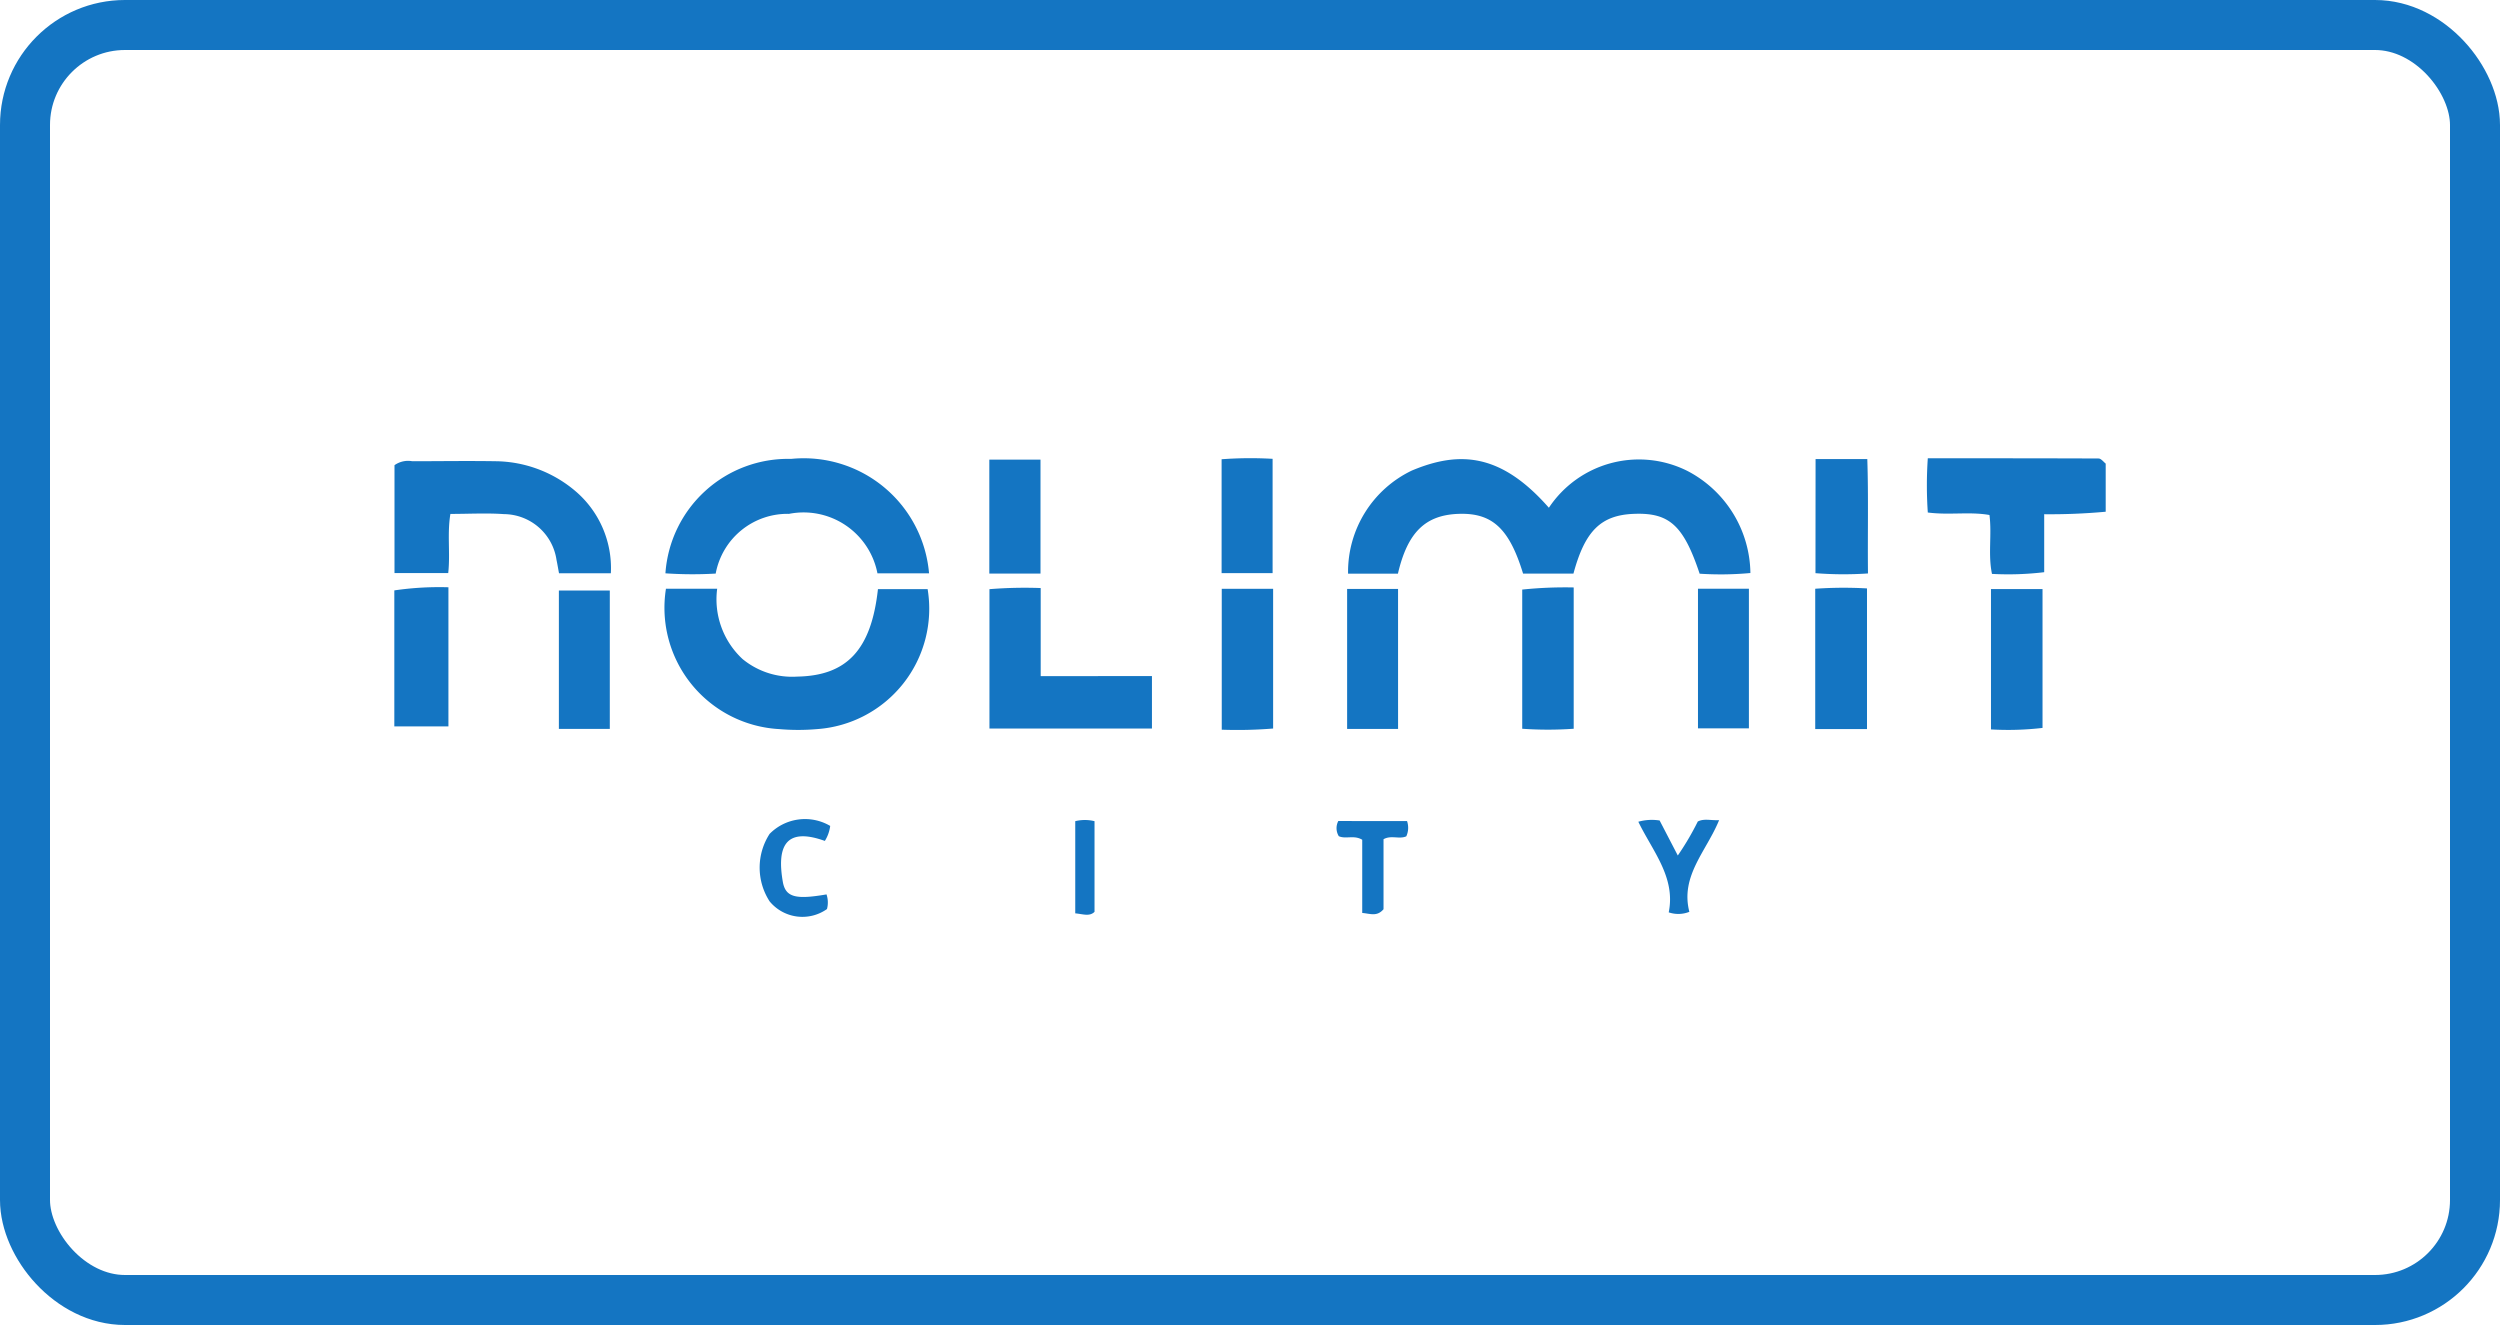 <svg xmlns="http://www.w3.org/2000/svg" width="100" height="53" viewBox="0 0 100 53"><g id="no_limit" data-name="no limit" transform="translate(-964.001 -201)"><rect id="Rectangle_34093" width="98" height="51" fill="none" stroke="#1475c2" stroke-width="2" data-name="Rectangle 34093" rx="4" transform="translate(965.001 202)"/><g id="Group_39303" fill="#1475c2" data-name="Group 39303" transform="translate(979.773 219.327)"><path id="Path_55020" d="M718.4 333.154h-2a4.491 4.491 0 0 1 2.555-4.126c1.912-.8 3.57-.683 5.477 1.49a4.325 4.325 0 0 1 5.536-1.475 4.672 4.672 0 0 1 2.525 4.086 12.874 12.874 0 0 1-2.03.027c-.646-1.936-1.214-2.448-2.627-2.394-1.319.05-1.959.676-2.421 2.389H723.4c-.551-1.8-1.231-2.431-2.566-2.389s-2.052.728-2.44 2.392Z" data-name="Path 55020" transform="translate(-678.249 -328.535)"/><path id="Path_55021" d="M536.192 362.848h2.051a3.256 3.256 0 0 0 1.018 2.815 3.122 3.122 0 0 0 2.18.7c1.987-.034 2.967-1.069 3.233-3.5h1.987a4.826 4.826 0 0 1-4.421 5.6 8.684 8.684 0 0 1-1.512 0 4.859 4.859 0 0 1-4.536-5.6Z" data-name="Path 55021" transform="translate(-525.328 -357.626)"/><path id="Path_55022" d="M546.81 333.151h-2.065a3.01 3.01 0 0 0-3.536-2.379 2.92 2.92 0 0 0-2.934 2.389 15.785 15.785 0 0 1-2.011-.01 4.917 4.917 0 0 1 5.027-4.577 5.03 5.03 0 0 1 5.518 4.577Z" data-name="Path 55022" transform="translate(-525.419 -328.545)"/><path id="Path_55023" d="M473.419 333.624h-2.075c-.037-.193-.064-.363-.1-.532a2.142 2.142 0 0 0-2.1-1.834c-.7-.05-1.4-.008-2.145-.008-.133.8 0 1.577-.087 2.366h-2.149V329.3a.939.939 0 0 1 .71-.158c1.109 0 2.219-.018 3.327 0a5.006 5.006 0 0 1 3.192 1.189 4.042 4.042 0 0 1 1.425 3.294Z" data-name="Path 55023" transform="translate(-464.755 -329.02)"/><path id="Path_55024" d="M628.3 366.126v2.1h-6.5v-5.575a17.36 17.36 0 0 1 2.05-.045v3.524Z" data-name="Path 55024" transform="translate(-597.994 -357.411)"/><path id="Path_55025" d="M876.412 328.678v1.922a24.225 24.225 0 0 1-2.46.1v2.319a12.086 12.086 0 0 1-2.089.068c-.162-.776 0-1.554-.1-2.356-.806-.142-1.612.013-2.467-.1a16.034 16.034 0 0 1 0-2.169c2.316 0 4.573 0 6.83.009.1 0 .2.136.281.2Z" data-name="Path 55025" transform="translate(-807.956 -328.458)"/><path id="Path_55026" d="M841.832 368.246h-2.071v-5.612a16.093 16.093 0 0 1 2.071-.013Z" data-name="Path 55026" transform="translate(-782.924 -357.411)"/><path id="Path_55027" d="M466.84 362.466v5.565h-2.164v-5.44a12.375 12.375 0 0 1 2.164-.125Z" data-name="Path 55027" transform="translate(-464.675 -357.302)"/><path id="Path_55028" d="M808.812 368.427v-5.585h2.037v5.585Z" data-name="Path 55028" transform="translate(-756.665 -357.62)"/><path id="Path_55029" d="M510.169 368.8h-2.037v-5.535h2.037Z" data-name="Path 55029" transform="translate(-501.549 -357.971)"/><path id="Path_55030" d="M683.111 362.862h2.055v5.589a17.725 17.725 0 0 1-2.055.047Z" data-name="Path 55030" transform="translate(-650.013 -357.637)"/><path id="Path_55031" d="M718.238 368.506H716.2v-5.6h2.037Z" data-name="Path 55031" transform="translate(-678.087 -357.675)"/><path id="Path_55032" d="M764.485 362.5v5.652a14.6 14.6 0 0 1-2.059 0v-5.567a16.636 16.636 0 0 1 2.06-.085Z" data-name="Path 55032" transform="translate(-717.309 -357.329)"/><path id="Path_55033" d="M886.156 368.549v-5.615h2.062v5.555a11.951 11.951 0 0 1-2.062.06Z" data-name="Path 55033" transform="translate(-822.289 -357.699)"/><path id="Path_55034" d="M839.852 328.623h2.069c.05 1.513.01 3.032.027 4.576a14.339 14.339 0 0 1-2.1-.011Z" data-name="Path 55034" transform="translate(-783.001 -328.588)"/><path id="Path_55035" d="M623.81 328.773v4.558h-2.047v-4.558Z" data-name="Path 55035" transform="translate(-597.962 -328.715)"/><path id="Path_55036" d="M683.1 332.989v-4.556a15.537 15.537 0 0 1 2.04-.017v4.573Z" data-name="Path 55036" transform="translate(-650.008 -328.39)"/><path id="Path_55037" d="M563.819 426.677a1.015 1.015 0 0 1 .017.582 1.7 1.7 0 0 1-2.294-.307 2.483 2.483 0 0 1 0-2.7 1.987 1.987 0 0 1 2.423-.318 1.475 1.475 0 0 1-.214.6c-1.661-.6-1.909.335-1.679 1.648.114.616.536.7 1.747.491Z" data-name="Path 55037" transform="translate(-546.529 -409.224)"/><path id="Path_55038" d="M795.12 427.54a1.188 1.188 0 0 1-.825.021c.284-1.405-.647-2.448-1.216-3.624a1.979 1.979 0 0 1 .852-.05l.727 1.4a11.02 11.02 0 0 0 .8-1.36c.253-.128.521-.037.852-.054-.504 1.24-1.559 2.227-1.19 3.667Z" data-name="Path 55038" transform="translate(-743.318 -409.394)"/><path id="Path_55039" d="M716.266 424.175a.827.827 0 0 1-.03.61c-.284.128-.6-.058-.911.116v2.8c-.264.308-.528.176-.852.149v-2.928c-.334-.2-.654-.014-.937-.142a.616.616 0 0 1-.02-.607Z" data-name="Path 55039" transform="translate(-675.756 -409.659)"/><path id="Path_55040" d="M644.435 423.92a1.618 1.618 0 0 1 .771 0v3.626c-.2.2-.466.088-.771.061Z" data-name="Path 55040" transform="translate(-617.197 -409.4)"/></g></g></svg>